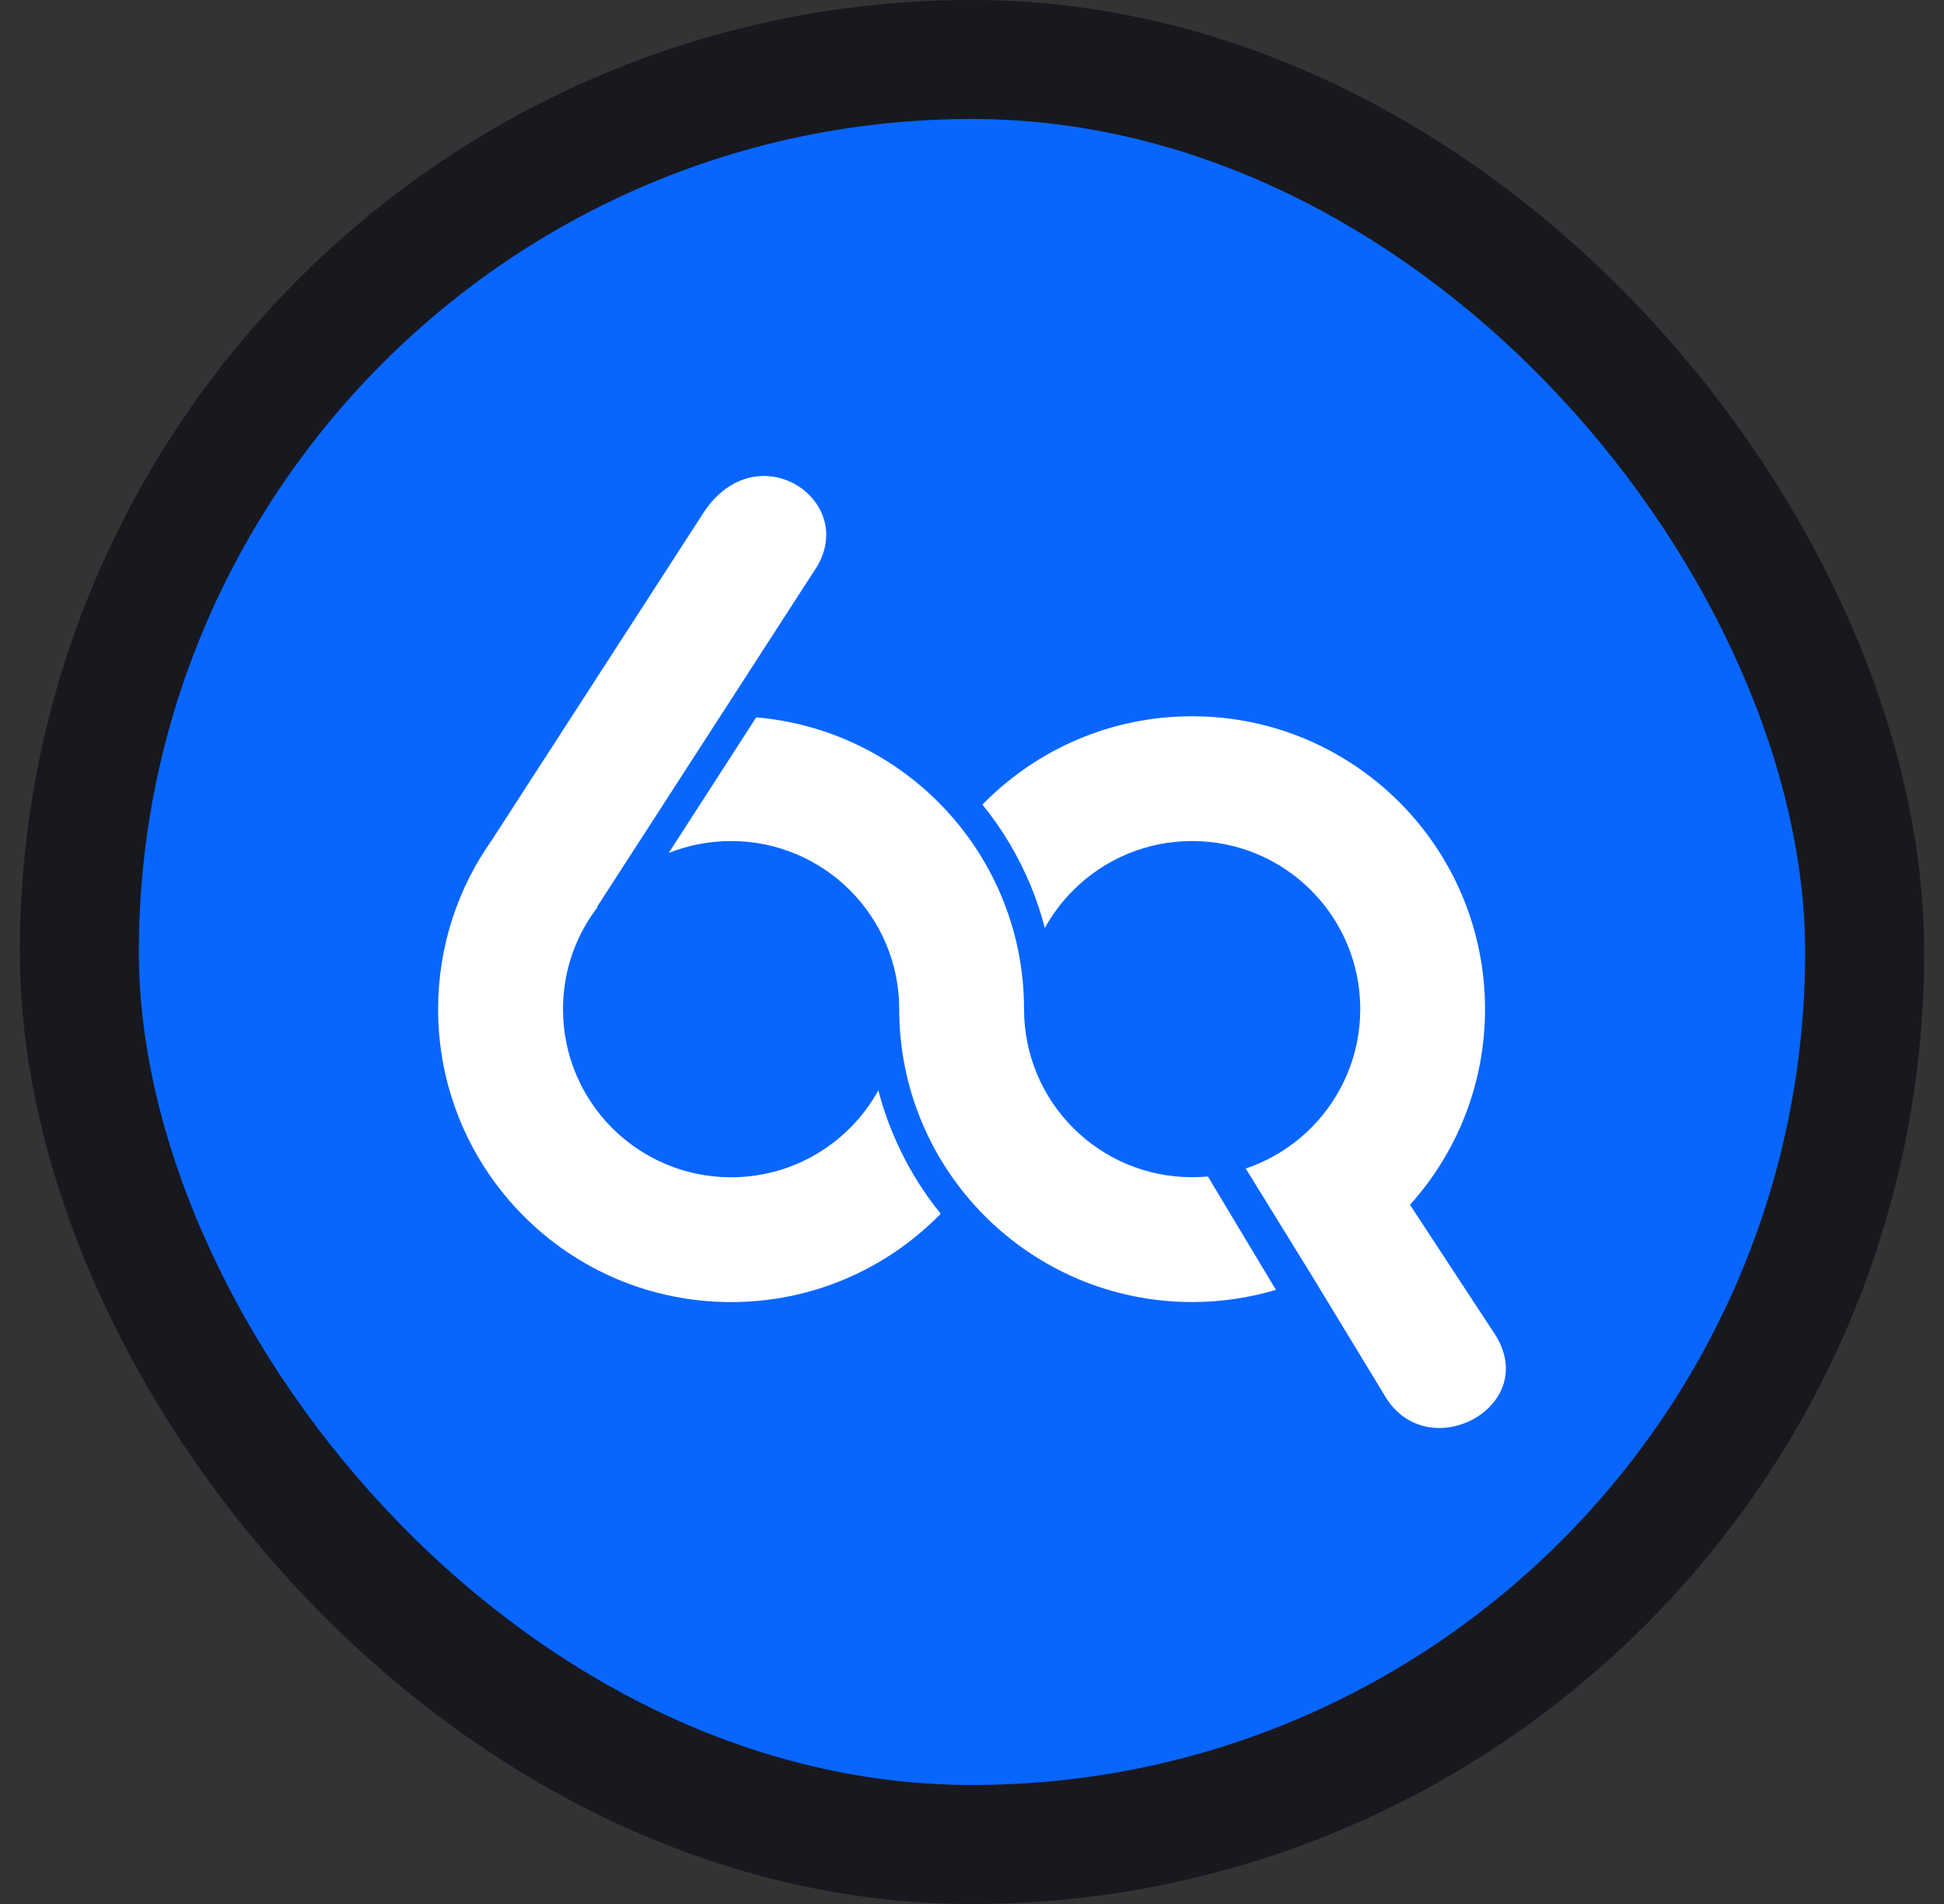 <svg width="49" height="48" viewBox="0 0 49 48" fill="none" xmlns="http://www.w3.org/2000/svg">
<rect x="0" y="0" width="49" height="48" fill="#333333" stroke="none"/>
<rect x="2" y="1.5" width="45" height="45" rx="22.5" fill="#0866FF"/>
<rect x="2" y="1.5" width="45" height="45" rx="22.5" stroke="#18181F" stroke-width="3"/>
<path fill-rule="evenodd" clip-rule="evenodd" d="M32.16 32.518C31.491 32.717 30.783 32.825 30.049 32.825C28.011 32.825 26.165 31.998 24.828 30.662C23.492 29.325 22.665 27.479 22.665 25.44C22.665 24.271 22.19 23.211 21.424 22.444C20.657 21.677 19.598 21.203 18.428 21.203C17.873 21.203 17.342 21.31 16.855 21.504L19.061 18.085C20.847 18.237 22.452 19.024 23.649 20.22C24.985 21.557 25.812 23.402 25.812 25.442C25.812 26.612 26.286 27.671 27.053 28.438C27.82 29.205 28.879 29.678 30.049 29.678C30.183 29.678 30.315 29.673 30.446 29.66L32.161 32.518H32.16ZM20.607 14.259C21.597 12.544 18.984 10.863 17.674 13.016C15.951 15.674 14.124 18.514 12.402 21.172C11.547 22.378 11.043 23.851 11.043 25.442C11.043 27.48 11.87 29.326 13.205 30.663C14.541 32 16.387 32.826 18.427 32.826C20.466 32.826 22.311 32 23.648 30.663L23.712 30.599C23.216 29.99 22.807 29.304 22.5 28.564C22.356 28.216 22.235 27.858 22.139 27.489C21.946 27.839 21.704 28.159 21.424 28.439C20.657 29.206 19.598 29.68 18.428 29.68C17.258 29.68 16.198 29.205 15.431 28.439C14.665 27.672 14.191 26.612 14.191 25.443C14.191 24.597 14.438 23.809 14.865 23.148L14.867 23.145C14.928 23.051 14.992 22.959 15.061 22.87L15.049 22.863L20.608 14.26L20.607 14.259ZM30.049 21.203C31.219 21.203 32.279 21.678 33.045 22.444C33.812 23.211 34.286 24.271 34.286 25.44C34.286 26.61 33.811 27.67 33.045 28.437C32.589 28.893 32.027 29.247 31.4 29.458L32 30.432L33.076 32.176L34.952 35.265C36.062 36.965 38.871 35.423 37.659 33.605C36.747 32.217 36.453 31.763 35.54 30.374C36.716 29.066 37.431 27.337 37.431 25.44C37.431 23.402 36.605 21.556 35.268 20.219C33.932 18.884 32.086 18.057 30.048 18.057C28.01 18.057 26.163 18.884 24.827 20.219L24.763 20.284C25.258 20.893 25.668 21.578 25.976 22.319C26.12 22.667 26.24 23.026 26.336 23.394C26.53 23.044 26.771 22.724 27.052 22.444C27.818 21.677 28.878 21.203 30.048 21.203H30.049Z" fill="white"/>
</svg>
